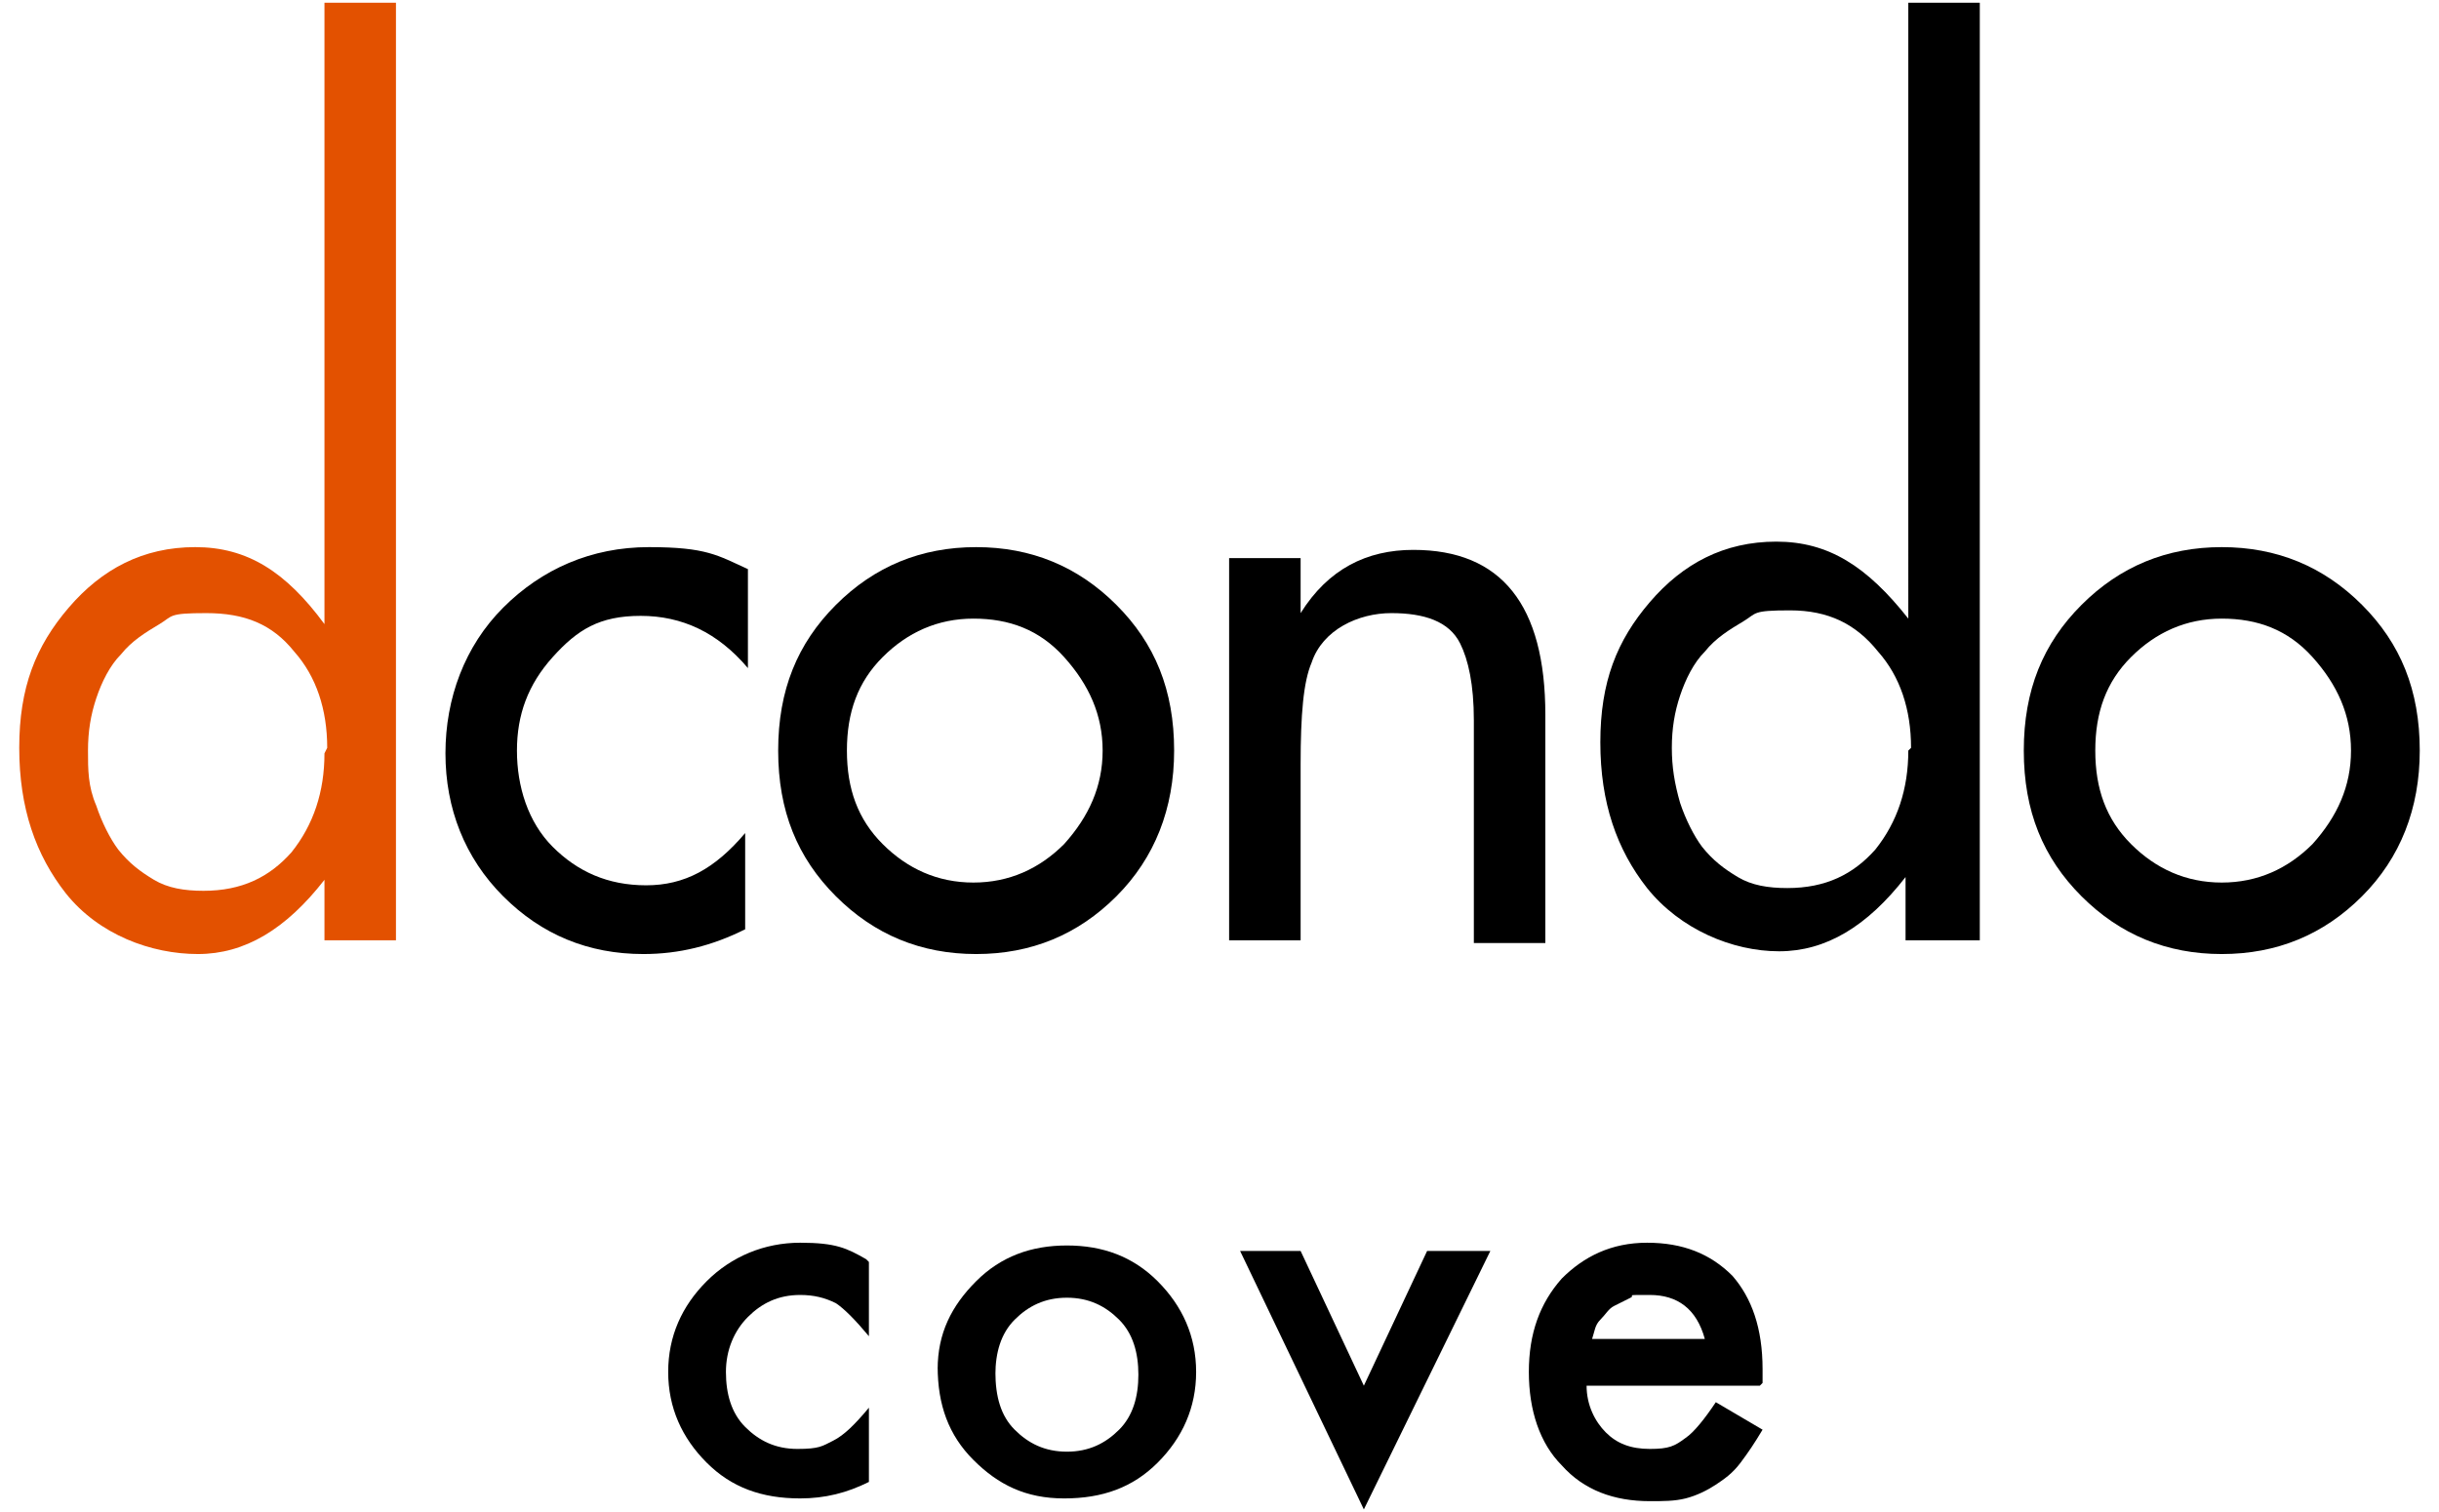 <?xml version="1.0" encoding="UTF-8"?>
<svg id="Layer_1" xmlns="http://www.w3.org/2000/svg" version="1.1" viewBox="0 0 88.7 55">
  <!-- Generator: Adobe Illustrator 30.0.0, SVG Export Plug-In . SVG Version: 2.1.1 Build 72)  -->
  <defs>
    <style>
      .st0 {
        fill: #e35100;
      }
    </style>
  </defs>
  <g>
    <path d="M23.4,34.7c-2,0-3.7-.7-5.1-2.1-1.4-1.4-2.1-3.2-2.1-5.2s.7-3.9,2.1-5.3c1.4-1.4,3.2-2.2,5.3-2.2s2.5.3,3.6.8v3.6c-1.1-1.3-2.4-1.9-3.9-1.9s-2.3.5-3.2,1.5c-.9,1-1.3,2.1-1.3,3.4s.4,2.6,1.3,3.5c.9.9,2,1.4,3.4,1.4s2.5-.6,3.6-1.9v3.5c-1.2.6-2.4.9-3.7.9"/>
    <path d="M42.7,27.3c0,2.1-.7,3.9-2.1,5.3-1.4,1.4-3.1,2.1-5.1,2.1s-3.7-.7-5.1-2.1c-1.4-1.4-2.1-3.1-2.1-5.3s.7-3.9,2.1-5.3c1.4-1.4,3.1-2.1,5.1-2.1s3.7.7,5.1,2.1c1.4,1.4,2.1,3.1,2.1,5.3M40.1,27.3c0-1.3-.5-2.4-1.4-3.4-.9-1-2-1.4-3.3-1.4s-2.4.5-3.3,1.4c-.9.9-1.3,2-1.3,3.4s.4,2.5,1.3,3.4c.9.9,2,1.4,3.3,1.4s2.4-.5,3.3-1.4c.9-1,1.4-2.1,1.4-3.4"/>
    <path d="M53.6,34.2v-8c0-1.3-.2-2.2-.5-2.8-.4-.8-1.3-1.1-2.5-1.1s-2.5.6-2.9,1.8c-.3.7-.4,1.9-.4,3.7v6.4h-2.6v-13.9h2.6v2c1-1.6,2.4-2.3,4.1-2.3,3.2,0,4.8,2,4.8,6v8.3h-2.6Z"/>
    <path d="M69.3,34.2v-2.3c-1.4,1.8-2.9,2.7-4.6,2.7s-3.6-.8-4.8-2.3c-1.1-1.4-1.7-3.1-1.7-5.3s.6-3.7,1.8-5.1c1.2-1.4,2.7-2.2,4.6-2.2s3.3.9,4.8,2.8V.1h2.6v34.1h-2.6ZM69.5,27.2c0-1.4-.4-2.6-1.2-3.5-.8-1-1.8-1.5-3.2-1.5s-1.2.1-1.7.4c-.5.3-1,.6-1.4,1.1-.4.4-.7,1-.9,1.6-.2.6-.3,1.2-.3,1.9s.1,1.3.3,2c.2.6.5,1.2.8,1.6.4.5.8.8,1.3,1.1.5.3,1.1.4,1.8.4,1.4,0,2.4-.5,3.2-1.4.8-1,1.2-2.2,1.2-3.6"/>
    <path d="M88,27.3c0,2.1-.7,3.9-2.1,5.3-1.4,1.4-3.1,2.1-5.1,2.1s-3.7-.7-5.1-2.1c-1.4-1.4-2.1-3.1-2.1-5.3s.7-3.9,2.1-5.3c1.4-1.4,3.1-2.1,5.1-2.1s3.7.7,5.1,2.1c1.4,1.4,2.1,3.1,2.1,5.3M85.5,27.3c0-1.3-.5-2.4-1.4-3.4-.9-1-2-1.4-3.3-1.4s-2.4.5-3.3,1.4c-.9.9-1.3,2-1.3,3.4s.4,2.5,1.3,3.4c.9.9,2,1.4,3.3,1.4s2.4-.5,3.3-1.4c.9-1,1.4-2.1,1.4-3.4"/>
    <path class="st0" d="M11.8,34.2v-2.2c-1.4,1.8-2.9,2.7-4.6,2.7s-3.6-.7-4.8-2.2c-1.1-1.4-1.7-3.1-1.7-5.3s.6-3.7,1.8-5.1c1.2-1.4,2.7-2.2,4.6-2.2s3.3.9,4.7,2.8V.1h2.6v34.1h-2.6ZM11.9,27.2c0-1.4-.4-2.6-1.2-3.5-.8-1-1.8-1.4-3.2-1.4s-1.2.1-1.7.4c-.5.3-1,.6-1.4,1.1-.4.4-.7,1-.9,1.6-.2.6-.3,1.2-.3,1.9s0,1.3.3,2c.2.6.5,1.2.8,1.6.4.5.8.8,1.3,1.1.5.3,1.1.4,1.8.4,1.4,0,2.4-.5,3.2-1.4.8-1,1.2-2.2,1.2-3.6"/>
  </g>
  <g>
    <path d="M31.6,45.9v2.7c-.5-.6-.9-1-1.2-1.2-.4-.2-.8-.3-1.3-.3-.8,0-1.4.3-1.9.8s-.8,1.2-.8,2,.2,1.5.7,2c.5.5,1.1.8,1.9.8s.9-.1,1.3-.3c.4-.2.8-.6,1.3-1.2v2.7c-.8.4-1.6.6-2.5.6-1.4,0-2.5-.4-3.4-1.3-.9-.9-1.4-2-1.4-3.3s.5-2.4,1.4-3.3,2.1-1.4,3.4-1.4,1.7.2,2.4.6Z"/>
    <path d="M34.1,49.8c0-1.3.5-2.3,1.4-3.2s2-1.3,3.3-1.3,2.4.4,3.3,1.3c.9.9,1.4,2,1.4,3.3s-.5,2.4-1.4,3.3c-.9.9-2,1.3-3.4,1.3s-2.4-.5-3.3-1.4c-.9-.9-1.3-2-1.3-3.4ZM36.2,49.9c0,.9.2,1.6.7,2.1.5.5,1.1.8,1.9.8s1.4-.3,1.9-.8.7-1.2.7-2-.2-1.5-.7-2c-.5-.5-1.1-.8-1.9-.8s-1.4.3-1.9.8-.7,1.2-.7,2Z"/>
    <path d="M47.3,45.5l2.3,4.9,2.3-4.9h2.3l-4.6,9.4-4.5-9.4h2.3Z"/>
    <path d="M64,50.4h-6.3c0,.7.3,1.3.7,1.7.4.4.9.6,1.6.6s.9-.1,1.3-.4c.3-.2.7-.7,1.1-1.3l1.7,1c-.3.5-.5.8-.8,1.2s-.6.6-.9.8-.7.4-1.1.5-.8.1-1.3.1c-1.3,0-2.4-.4-3.2-1.3-.8-.8-1.2-2-1.2-3.4s.4-2.5,1.2-3.4c.8-.8,1.8-1.3,3.1-1.3s2.3.4,3.1,1.2c.7.8,1.1,1.9,1.1,3.4v.5ZM62,48.7c-.3-1.1-1-1.6-2-1.6s-.5,0-.7.1-.4.2-.6.3-.3.3-.5.5-.2.4-.3.7h4.1Z"/>
  </g>
</svg>